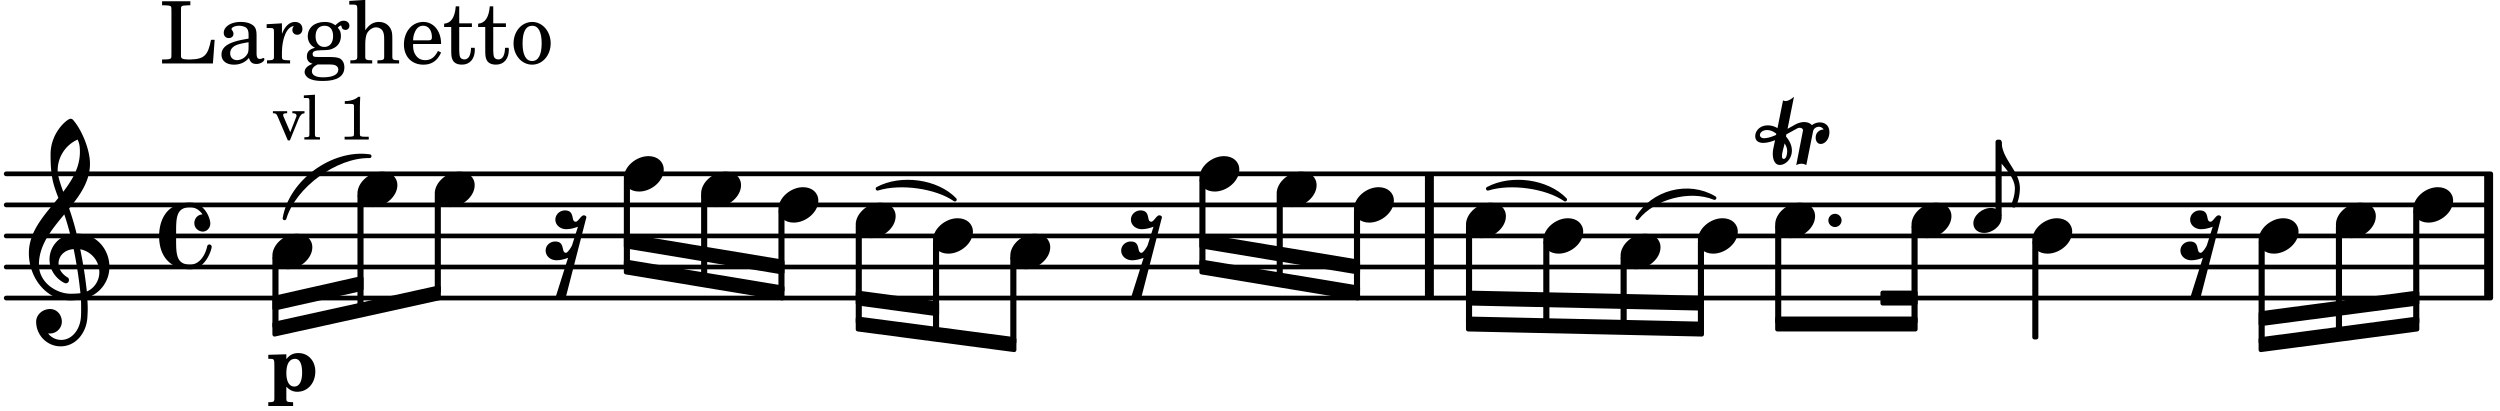 <svg xmlns="http://www.w3.org/2000/svg" xmlns:xlink="http://www.w3.org/1999/xlink" width="472.5" height="77.7" viewBox="0 0 225 37"><rect width="100%" height="100%" fill="#fff" rx="5"/><defs><path id="a" d="M2.219-1.594C1.109-1.594 0-.64 0 .375c0 .719.563 1.219 1.375 1.219 1.11 0 2.219-.953 2.219-1.969 0-.719-.563-1.219-1.375-1.219m0 0"/><path id="b" d="m-1.703-2.703-.016.11c-.61.28-.984.296-1.078.296-.594 0-.469-.734.266-.734.312 0 .594.14.828.328m1.406 1.515c0-.484-.234-.906-.531-1.265l.031-.188.938-.515a.47.47 0 0 1 .265-.078c.172 0 .297.093.297.234 0 .031-.015.047-.015.078L.094.125C.25.047.406 0 .563 0A.84.84 0 0 1 1 .125l.61-3.047c.046-.25.296-.406.53-.406.157 0 .329.094.422.25-.312 0-.718.219-.718.734 0 .297.156.563.453.563.36 0 .781-.39.781-1.063 0-.61-.422-.875-.86-.875-.25 0-.515.094-.718.25-.14-.172-.39-.281-.703-.281-.235 0-.531.078-.813.234l-.671.375.578-2.89c-.22.203-.516.39-.766.39a.5.5 0 0 1-.219-.062l-.5 2.5a1.67 1.67 0 0 0-.86-.25c-.733 0-1.14.5-1.14.969 0 .547.485.609.703.609.407 0 .875-.156 1.079-.25l-.157.766a2.4 2.4 0 0 0-.047.468c0 .516.188 1 .625 1 .547 0 1.094-.562 1.094-1.296m-.734.75c-.11 0-.157-.093-.157-.25 0-.296.157-.78.204-1l.03-.14c.141.203.235.437.235.719 0 0-.015.672-.312.672m0 0"/><path id="c" d="M0 0a.593.593 0 1 0 1.187 0A.593.593 0 0 0 0 0m0 0"/><path id="f" d="M2.375-1.281c-.469 0-.016-1.016-.969-1.016-.453 0-.86.36-.86.828 0 .5.454.86.97.86.375 0 .718-.094 1.062-.22L2.047.845c-.063.156-.39.672-.547.672C1.031 1.516 1.469.5.531.5c-.468 0-.86.36-.86.813 0 .515.454.875.97.875.359 0 .718-.094 1.047-.22L.547 5.579c.14.125.297.172.453.172a.65.65 0 0 0 .469-.172l1.875-7.281a.27.27 0 0 0-.235-.156c-.265 0-.5.578-.734.578m0 0"/><path id="l" d="M7.266-.016C7.266-1.546 6.14-3 4.359-3h-.046a24 24 0 0 0-.672-2.266c1-1.218 1.875-2.468 1.875-4.03 0-1.298-.766-3.11-1.547-3.97a.33.33 0 0 0-.203-.078c-.282 0-1.797 1.219-1.797 3.203 0 1.985.218 2.657.703 3.922-1.25 1.532-2.656 3-2.656 4.969C.016.953 1.563 3 3.75 3c.469 0 .89-.078.953-.078.016.265.016.562.016.844 0 .234 0 .468-.016.703-.062 1.11-.766 2.093-1.781 2.093a1.48 1.48 0 0 1-1.172-.578h.172c.578 0 1.062-.484 1.062-1.062 0-.625-.453-1.14-1.062-1.14-.656 0-1.25.5-1.25 1.14 0 1.234 1 2.219 2.203 2.219 1.36 0 2.313-1.203 2.406-2.578.016-.266.032-.532.032-.782 0-.344-.016-.672-.047-1.015a2.92 2.92 0 0 0 2-2.782m-2.032 2.22a40 40 0 0 0-.593-3.798A2.11 2.11 0 0 1 6.359.47c0 .812-.5 1.469-1.125 1.734m-1.453.202c-1.297 0-2.86-1.015-2.86-2.61 0-1.78 1.142-3.155 2.282-4.53.203.593.375 1.187.531 1.797A2.3 2.3 0 0 0 1.875-.672c0 1.422 1.266 2.14 1.469 2.14.172 0 .281-.14.281-.296a.28.28 0 0 0-.078-.203c-.594-.344-.86-.828-.86-1.297 0-.625.485-1.219 1.36-1.281.328 1.578.531 3.156.61 3.968-.376.047-.876.047-.876.047m.625-13.875c.14.328.203.547.203 1.11 0 1.375-.671 2.5-1.5 3.593-.312-.875-.5-1.484-.5-1.937 0-1.188.704-2.281 1.797-2.766m0 0"/><path id="m" d="M2.797-3C.203-3 0-.719 0 0c0 2.063 1.219 3 2.797 3C4.234 3 4.734 1.172 4.734.984c0-.125-.093-.218-.203-.218a.2.2 0 0 0-.203.172c-.187.843-.719 1.64-1.531 1.64-1.203 0-1.266-.86-1.266-2.172v-.812c0-1.313.063-2.172 1.266-2.172.469 0 .844.25 1.11.64-.454.016-.735.391-.735.782 0 .515.453.765.765.765.36 0 .672-.328.672-.718C4.61-1.641 4.063-3 2.797-3m0 0"/><path id="d" d="M1.578-1.125C.797-1.125 0-.453 0 .265c0 .516.406.86.969.86.781 0 1.578-.672 1.578-1.39 0-.516-.406-.86-.969-.86m0 0"/><path id="e" d="M.86 5.672c0 .14.109.234.234.234a.21.21 0 0 0 .203-.125 4.1 4.1 0 0 0 .344-1.61C1.64 2.626 0 1.548 0 0h-.203v1.969H0c.516.593 1.188 1.422 1.188 2.203 0 .828-.329 1.39-.329 1.5m0 0"/><path id="g" d="M1.61-.656.983-2.11C.97-2.156.97-2.188.97-2.22c0-.094.062-.14.297-.14h.062v-.188H.047v.188h.047c.203 0 .281.062.36.25L1.39.078h.187l.781-1.922c.157-.36.282-.484.5-.515h.032v-.188H1.797v.188h.078c.188 0 .297.078.297.203 0 .062-.016.14-.063.219Zm0 0"/><path id="h" d="m1.11-4.031-1 .062v.235h.265c.203 0 .234.03.234.265v3.047c-.015.094-.015.125-.046.14-.032.063-.141.079-.375.079H.156V0h1.407v-.203H1.53c-.36 0-.422-.031-.422-.234Zm0 0"/><path id="j" d="M1.766-3.844c-.188.219-.688.39-1.203.39v.25h.484c.328 0 .36.032.344.345v2.187c0 .281 0 .281-.032.344-.046.047-.156.078-.453.078h-.36V0H2.72v-.25h-.313C2.11-.25 2-.281 1.953-.328c-.031-.063-.031-.063-.031-.344v-2.265c0-.297.016-.563.031-.907Zm0 0"/><path id="k" d="m1.75-3.266-1.625.047v.36h.11c.421 0 .437.03.437.656V.78C.656.875.656.906.625.953c-.031.063-.172.094-.469.094H.125v.344h2.234v-.344h-.078C1.812 1.03 1.75 1 1.75.75V-.344c.281.297.594.453.984.453.938 0 1.625-.78 1.625-1.828 0-.953-.64-1.656-1.515-1.656-.485 0-.781.156-1.094.547Zm.781.407c.422 0 .64.437.64 1.25 0 .78-.25 1.25-.702 1.25-.453 0-.719-.438-.719-1.22 0-.827.281-1.28.781-1.28m0 0"/><path id="n" d="M5-2.125h-.328c-.266 1.39-.61 1.734-1.813 1.766h-.328c-.469-.016-.578-.094-.562-.375v-3.907c0-.39 0-.406.047-.484.062-.078.218-.094.656-.11h.14v-.359H.267v.36h.14c.453.015.594.03.657.109.046.078.046.094.046.484v3.688c0 .39 0 .406-.046.484C1-.39.859-.359.406-.359h-.14V0h4.578Zm0 0"/><path id="o" d="M3.5-2.5c0-.484-.078-.734-.312-.922-.25-.203-.626-.312-1.126-.312-.874 0-1.515.422-1.515.984 0 .281.187.469.453.469.25 0 .422-.156.422-.39a.5.5 0 0 0-.125-.313c-.047-.063-.047-.079-.047-.11 0-.156.313-.297.688-.297.234 0 .515.079.64.188.14.125.203.312.203.656v.313c-.812.14-1.062.203-1.453.343-.672.25-.984.61-.984 1.094 0 .563.437.906 1.125.906C2 .11 2.484-.094 2.813-.5c.124.406.312.547.687.547.344 0 .703-.219.703-.438 0-.062-.031-.093-.078-.093-.031 0-.062 0-.11.03-.109.048-.156.048-.218.048-.219 0-.297-.14-.297-.531Zm-.719.953c0 .469-.031.578-.156.766a1.1 1.1 0 0 1-.89.484c-.36 0-.61-.25-.61-.61 0-.312.156-.546.5-.718.25-.11.547-.187 1.156-.281Zm0 0"/><path id="p" d="M1.531-3.61.156-3.53v.344h.328c.297 0 .329.046.329.374v2.22c0 .124-.016.171-.047.202-.047.079-.203.11-.547.11H.188V0h2.078v-.281h-.141c-.516-.016-.594-.047-.594-.328v-.422C1.547-2.328 2-3.328 2.61-3.36c-.109.125-.14.203-.14.359 0 .234.187.422.437.422.281 0 .469-.219.469-.516 0-.39-.266-.64-.672-.64-.5 0-.906.39-1.172 1.078Zm0 0"/><path id="q" d="M1.516-.578c-.422 0-.453-.016-.547-.063C.922-.67.89-.766.89-.844c0-.234.203-.328.718-.343.735-.016.844-.032 1.11-.157.469-.203.719-.61.719-1.125 0-.312-.063-.5-.282-.75.14-.14.203-.187.266-.187.047 0 .062.015.078.11.031.187.156.28.36.28.187 0 .343-.156.343-.375 0-.265-.219-.453-.516-.453-.25 0-.39.078-.75.406-.312-.218-.562-.296-.953-.296-.921 0-1.53.515-1.53 1.297 0 .453.25.843.655 1.03-.515.126-.734.36-.734.782 0 .344.156.547.516.656C.406.22.17.453.17.781c0 .219.157.438.407.578.313.157.672.22 1.235.22 1.296 0 1.937-.423 1.937-1.235 0-.375-.172-.688-.453-.813-.219-.078-.453-.11-.985-.11Zm.453-2.813c.484 0 .765.329.765.938 0 .594-.296.969-.796.969-.47 0-.782-.375-.782-.953 0-.61.297-.954.813-.954M1.906.094c.64 0 .688 0 .797.015.313.032.5.204.5.454 0 .437-.5.687-1.36.687-.655 0-1.015-.187-1.015-.531 0-.266.14-.438.5-.625Zm0 0"/><path id="r" d="m1.547-5.719-1.438.094v.328h.375c.297.016.344.063.344.39v4.329c-.015.11-.015.156-.047.187-.062.079-.203.11-.547.11h-.03V0h1.968v-.281H2.14c-.516-.016-.594-.047-.594-.328v-1.157c0-.375.062-.718.14-.906.172-.344.516-.578.844-.578.203 0 .438.11.547.266.125.172.172.406.172.78v1.626c0 .11-.016.156-.047.187-.047.079-.203.11-.531.11H2.64V0h1.953v-.281h-.032c-.515-.016-.578-.047-.578-.328v-1.563c0-.562-.03-.703-.156-.953-.203-.39-.594-.61-1.047-.61-.515 0-.875.235-1.234.75Zm0 0"/><path id="s" d="M3.61-1.75c0-1.156-.657-1.984-1.61-1.984-.984 0-1.734.859-1.734 2.03C.266-.608.969.11 2.016.11c.75 0 1.265-.359 1.593-1.093l-.28-.141c-.313.594-.642.828-1.157.828q-.586 0-.89-.516c-.141-.234-.204-.5-.188-.937Zm-2.516-.328a1.7 1.7 0 0 1 .11-.625c.171-.469.421-.688.796-.688.469 0 .781.407.781 1.032 0 .218-.078.28-.328.28Zm0 0"/><path id="t" d="M1.5-3.61v-1.53h-.312C1.109-4.14.766-3.626.14-3.579v.297h.64v1.984c0 .531.016.734.094.906.11.329.422.5.875.5.703 0 1.156-.515 1.156-1.343 0-.047 0-.094-.015-.172h-.328c-.016.687-.22 1.047-.61 1.047-.172 0-.328-.094-.375-.22C1.531-.687 1.5-.89 1.5-1.155v-2.125h1.14v-.328Zm0 0"/><path id="u" d="M1.953-3.734C1-3.734.266-2.891.266-1.797.266-.734 1 .11 1.938.11s1.671-.843 1.671-1.921c0-1.063-.734-1.922-1.656-1.922m0 .343c.547 0 .844.563.844 1.579 0 1.03-.297 1.593-.86 1.593s-.859-.562-.859-1.578c0-1.062.297-1.594.875-1.594m0 0"/></defs><path fill="none" stroke="#000" stroke-linecap="round" stroke-miterlimit="10" stroke-width=".423" d="M.559 26.824h223.605M.559 24.031h223.605M.559 21.234h223.605M.559 18.441h223.605M.559 15.645h223.605"/><path fill="none" stroke="#000" stroke-miterlimit="10" stroke-width=".804" d="M223.977 26.824v-11.18M128.645 26.824v-11.18"/><path fill="none" stroke="#000" stroke-linejoin="round" stroke-miterlimit="10" stroke-width=".399" d="M159.965 28.96h.148v-8.542h-.148Zm0 0"/><path d="M159.965 28.96h.148v-8.542h-.148Zm0 0"/><use xlink:href="#a" x="152.808" y="21.235"/><path fill="none" stroke="#000" stroke-linejoin="round" stroke-miterlimit="10" stroke-width=".399" d="M153.008 29.414h.152v-7.598h-.152Zm0 0"/><path d="M153.008 29.414h.148v-7.598h-.148Zm0 0"/><use xlink:href="#a" x="159.765" y="19.838"/><use xlink:href="#b" x="161.567" y="14.736"/><use xlink:href="#c" x="164.554" y="19.838"/><path fill="none" stroke="#000" stroke-linejoin="round" stroke-miterlimit="10" stroke-width=".399" d="M146.05 29.266h.153v-6.051h-.152Zm0 0"/><path d="M146.05 29.266h.153v-6.051h-.152Zm0 0"/><use xlink:href="#a" x="172.036" y="19.838"/><path fill="none" stroke="#000" stroke-linejoin="round" stroke-miterlimit="10" stroke-width=".399" d="M172.234 28.96h.153v-8.542h-.153Zm0 0"/><path d="M172.234 28.96h.153v-8.542h-.153Zm0 0"/><use xlink:href="#d" x="177.602" y="19.838"/><path fill="none" stroke="#000" stroke-linejoin="round" stroke-miterlimit="10" stroke-width=".399" d="M179.797 19.367h.152V12.77h-.152Zm0 0"/><path d="M179.797 19.367h.152v-6.594h-.152Zm0 0"/><use xlink:href="#a" x="131.938" y="19.838"/><path fill="none" stroke="#000" stroke-linejoin="round" stroke-miterlimit="10" stroke-width=".399" d="M132.137 28.965h.152v-8.547h-.152Zm0 0"/><path d="M132.137 28.965h.152v-8.547h-.152Zm0 0"/><use xlink:href="#e" x="180.15" y="12.771"/><use xlink:href="#a" x="138.895" y="21.235"/><path fill="none" stroke="#000" stroke-linejoin="round" stroke-miterlimit="10" stroke-width=".399" d="M139.094 29.113h.152v-7.297h-.152Zm0 0"/><path d="M139.094 29.117h.152v-7.3h-.152Zm0 0"/><use xlink:href="#a" x="145.852" y="22.632"/><path fill="none" stroke="#000" stroke-linejoin="round" stroke-miterlimit="10" stroke-width=".399" d="M217.387 28.996h.152v-9.973h-.152Zm0 0"/><path d="M217.387 28.996h.152v-9.973h-.152Zm0 0"/><path fill="none" stroke="#000" stroke-linecap="round" stroke-linejoin="round" stroke-miterlimit="10" stroke-width=".339" d="M25.61 19.648c.554-3.308 4.331-6.066 7.656-5.59-3.024-.066-6.801 2.692-7.657 5.59m0 0"/><path d="M25.61 19.648c.554-3.308 4.331-6.066 7.656-5.59-3.024-.066-6.801 2.692-7.657 5.59"/><path fill="none" stroke="#000" stroke-linejoin="round" stroke-miterlimit="10" stroke-width=".399" d="M24.715 26.813v.94l7.805-1.76v-.942Zm0 0"/><path d="M24.715 26.813v.94l7.805-1.76v-.942Zm0 0"/><path fill="none" stroke="#000" stroke-linejoin="round" stroke-miterlimit="10" stroke-width=".399" d="M24.715 29.148v.942l14.762-3.254v-.941Zm0 0"/><path d="M24.715 29.148v.942l14.762-3.254v-.941Zm0 0"/><path fill="none" stroke="#000" stroke-linecap="round" stroke-linejoin="round" stroke-miterlimit="10" stroke-width=".339" d="M78.98 16.984c2.13-1.144 5.356-.691 6.957.977-1.671-1.168-4.898-1.621-6.957-.977m0 0"/><path d="M78.98 16.984c2.13-1.144 5.356-.691 6.957.977-1.671-1.168-4.898-1.621-6.957-.977"/><path fill="none" stroke="#000" stroke-linejoin="round" stroke-miterlimit="10" stroke-width=".399" d="M56.344 21.223v.941L70.406 24.5v-.941Zm0 0"/><path d="M56.344 21.223v.941L70.406 24.5v-.941Zm0 0"/><path fill="none" stroke="#000" stroke-linejoin="round" stroke-miterlimit="10" stroke-width=".399" d="M56.344 23.559v.941l14.062 2.336v-.941Zm0 0"/><path d="M56.344 23.559v.941l14.062 2.336v-.941Zm0 0"/><path fill="none" stroke="#000" stroke-linejoin="round" stroke-miterlimit="10" stroke-width=".399" d="M77.215 26.352v.945l7.105.96v-.94Zm0 0"/><path d="M77.215 26.352v.945l7.105.96v-.94Zm0 0"/><path fill="none" stroke="#000" stroke-linejoin="round" stroke-miterlimit="10" stroke-width=".399" d="M77.215 28.688v.945l14.062 1.855v-.945Zm0 0"/><path d="M77.215 28.688v.945l14.062 1.855v-.945Zm0 0"/><path fill="none" stroke="#000" stroke-linecap="round" stroke-linejoin="round" stroke-miterlimit="10" stroke-width=".339" d="M133.906 16.984c2.13-1.144 5.356-.691 6.957.977-1.675-1.168-4.898-1.621-6.957-.977m0 0"/><path d="M133.906 16.984c2.13-1.144 5.356-.691 6.957.977-1.675-1.168-4.898-1.621-6.957-.977"/><path fill="none" stroke="#000" stroke-linejoin="round" stroke-miterlimit="10" stroke-width=".399" d="M108.145 21.223v.941l14.062 2.336v-.941Zm0 0"/><path d="M108.145 21.223v.941l14.062 2.336v-.941Zm0 0"/><path fill="none" stroke="#000" stroke-linejoin="round" stroke-miterlimit="10" stroke-width=".399" d="M108.145 23.559v.941l14.062 2.336v-.941Zm0 0"/><path d="M108.145 23.559v.941l14.062 2.336v-.941Zm0 0"/><path fill="none" stroke="#000" stroke-linecap="round" stroke-linejoin="round" stroke-miterlimit="10" stroke-width=".339" d="M147.352 19.637c1.37-2.375 4.613-3.223 6.953-1.817-2.215-.914-5.453-.066-6.953 1.817m0 0"/><path d="M147.352 19.637c1.37-2.375 4.613-3.223 6.953-1.817-2.215-.914-5.453-.066-6.953 1.817"/><path fill="none" stroke="#000" stroke-linejoin="round" stroke-miterlimit="10" stroke-width=".399" d="M132.137 26.352v.945l21.023.457v-.942Zm0 0"/><path d="M132.137 26.352v.945l21.023.457v-.942Zm0 0"/><path fill="none" stroke="#000" stroke-linejoin="round" stroke-miterlimit="10" stroke-width=".399" d="M132.137 28.688v.945l21.023.457v-.942Zm0 0"/><path d="M132.137 28.688v.945l21.023.457v-.942Zm0 0"/><path fill="none" stroke="#000" stroke-linejoin="round" stroke-miterlimit="10" stroke-width=".399" d="M169.438 27.297h2.949v-.945h-2.95Zm0 0"/><path d="M169.438 27.297h2.949v-.945h-2.95Zm0 0"/><path fill="none" stroke="#000" stroke-linejoin="round" stroke-miterlimit="10" stroke-width=".399" d="M159.965 29.633h12.422v-.945h-12.422Zm0 0"/><path d="M159.965 29.633h12.422v-.945h-12.422Zm0 0"/><path fill="none" stroke="#000" stroke-linejoin="round" stroke-miterlimit="10" stroke-width=".399" d="M203.473 28.207v.945l14.066-1.855v-.945Zm0 0"/><path d="M203.473 28.207v.945l14.066-1.855v-.945Zm0 0"/><path fill="none" stroke="#000" stroke-linejoin="round" stroke-miterlimit="10" stroke-width=".399" d="M203.473 30.543v.945l14.066-1.855v-.945Zm0 0"/><path d="M203.473 30.543v.945l14.066-1.855v-.945Zm0 0"/><use xlink:href="#a" x="203.275" y="21.235"/><use xlink:href="#a" x="182.904" y="21.235"/><path fill="none" stroke="#000" stroke-linejoin="round" stroke-miterlimit="10" stroke-width=".399" d="M183.105 30.352h.149v-8.536h-.149Zm0 0"/><path d="M183.105 30.352h.149v-8.536h-.149Zm0 0"/><use xlink:href="#f" x="196.568" y="21.235"/><path fill="none" stroke="#000" stroke-linejoin="round" stroke-miterlimit="10" stroke-width=".399" d="M203.473 30.781h.152v-8.965h-.152Zm0 0"/><path d="M203.473 30.781h.152v-8.965h-.152Zm0 0"/><use xlink:href="#a" x="210.231" y="19.838"/><path fill="none" stroke="#000" stroke-linejoin="round" stroke-miterlimit="10" stroke-width=".399" d="M210.43 29.887h.152v-9.469h-.152Zm0 0"/><path d="M210.43 29.887h.152v-9.469h-.152Zm0 0"/><use xlink:href="#a" x="217.188" y="18.441"/><use xlink:href="#a" x="39.127" y="17.043"/><path fill="none" stroke="#000" stroke-linejoin="round" stroke-miterlimit="10" stroke-width=".399" d="M39.328 26.223h.149v-8.598h-.149Zm0 0"/><path d="M39.324 26.227h.153v-8.602h-.153Zm0 0"/><use xlink:href="#f" x="49.437" y="21.235"/><use xlink:href="#a" x="56.144" y="15.646"/><path fill="none" stroke="#000" stroke-linejoin="round" stroke-miterlimit="10" stroke-width=".399" d="M56.344 23.875h.152v-7.648h-.152Zm0 0"/><path d="M56.344 23.875h.152v-7.648h-.152Zm0 0"/><use xlink:href="#a" x="63.1" y="17.043"/><path fill="none" stroke="#000" stroke-linejoin="round" stroke-miterlimit="10" stroke-width=".399" d="M63.3 24.996h.15v-7.371h-.15Zm0 0"/><path d="M63.3 25h.15v-7.375h-.15Zm0 0"/><use xlink:href="#a" x="70.057" y="18.441"/><path fill="none" stroke="#000" stroke-linejoin="round" stroke-miterlimit="10" stroke-width=".399" d="M70.258 26.121h.148v-7.098h-.148Zm0 0"/><path d="M70.258 26.121h.148v-7.098h-.148Zm0 0"/><use xlink:href="#a" x="24.515" y="22.632"/><use xlink:href="#g" x="24.515" y="12.555"/><use xlink:href="#h" x="27.236" y="12.555"/><use xlink:href="#i" x="28.937" y="12.555"/><use xlink:href="#j" x="30.468" y="12.555"/><use xlink:href="#k" x="24.021" y="35.151"/><use xlink:href="#l" x="2.582" y="24.03"/><use xlink:href="#m" x="14.319" y="21.235"/><use xlink:href="#n" x="14.319" y="5.709"/><use xlink:href="#o" x="19.591" y="5.709"/><use xlink:href="#p" x="23.843" y="5.709"/><use xlink:href="#q" x="27.245" y="5.709"/><use xlink:href="#r" x="31.327" y="5.709"/><use xlink:href="#s" x="36.089" y="5.709"/><use xlink:href="#t" x="39.831" y="5.709"/><use xlink:href="#t" x="42.892" y="5.709"/><use xlink:href="#u" x="45.953" y="5.709"/><path fill="none" stroke="#000" stroke-linejoin="round" stroke-miterlimit="10" stroke-width=".399" d="M24.715 29.36h.152v-6.145h-.152Zm0 0"/><path d="M24.715 29.36h.152v-6.145h-.152Zm0 0"/><use xlink:href="#a" x="32.17" y="17.043"/><path fill="none" stroke="#000" stroke-linejoin="round" stroke-miterlimit="10" stroke-width=".399" d="M32.371 27.719h.149V17.625h-.149Zm0 0"/><path d="M32.371 27.719h.149V17.625h-.149Zm0 0"/><use xlink:href="#a" x="90.927" y="22.632"/><path fill="none" stroke="#000" stroke-linejoin="round" stroke-miterlimit="10" stroke-width=".399" d="M91.125 30.781h.152v-7.566h-.152Zm0 0"/><path d="M91.125 30.781h.152v-7.566h-.152Zm0 0"/><use xlink:href="#f" x="101.237" y="21.235"/><use xlink:href="#a" x="107.944" y="15.646"/><path fill="none" stroke="#000" stroke-linejoin="round" stroke-miterlimit="10" stroke-width=".399" d="M108.145 23.875h.148v-7.648h-.148Zm0 0"/><path d="M108.145 23.875h.148v-7.648h-.148Zm0 0"/><use xlink:href="#a" x="114.9" y="17.043"/><path fill="none" stroke="#000" stroke-linejoin="round" stroke-miterlimit="10" stroke-width=".399" d="M115.102 24.996h.148v-7.371h-.148Zm0 0"/><path d="M115.098 25h.152v-7.375h-.152Zm0 0"/><use xlink:href="#a" x="121.857" y="18.441"/><path fill="none" stroke="#000" stroke-linejoin="round" stroke-miterlimit="10" stroke-width=".399" d="M122.055 26.121h.152v-7.098h-.152Zm0 0"/><path d="M122.055 26.121h.152v-7.098h-.152Zm0 0"/><use xlink:href="#a" x="83.97" y="21.235"/><use xlink:href="#a" x="77.014" y="19.838"/><path fill="none" stroke="#000" stroke-linejoin="round" stroke-miterlimit="10" stroke-width=".399" d="M77.215 28.996h.148v-8.578h-.148Zm0 0"/><path d="M77.21 28.996h.153v-8.578h-.152Zm0 0"/><path fill="none" stroke="#000" stroke-linejoin="round" stroke-miterlimit="10" stroke-width=".399" d="M84.168 29.887h.152v-8.07h-.152Zm0 0"/><path d="M84.168 29.887h.152v-8.07h-.152Zm0 0"/></svg>